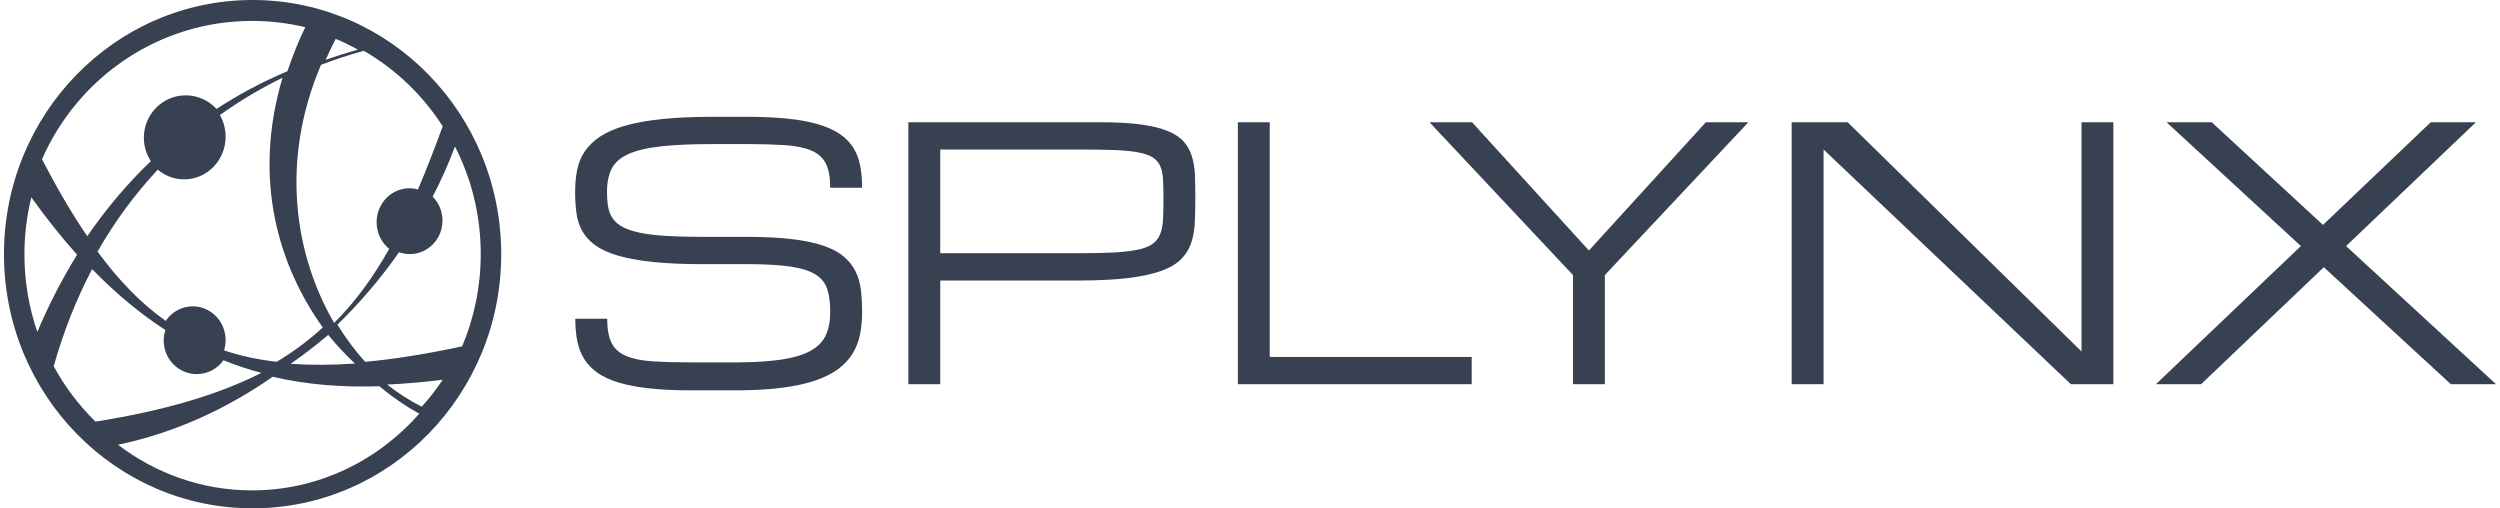 <svg width="300" height="61" viewBox="0 0 201 41" fill="#374151" xmlns="http://www.w3.org/2000/svg">
<path d="M56.355 19.104H59.892L60.226 19.105C61.495 19.114 62.593 19.173 63.522 19.282C64.531 19.402 65.381 19.578 66.073 19.812C66.766 20.046 67.317 20.337 67.728 20.686C68.139 21.034 68.456 21.431 68.679 21.875C68.902 22.32 69.047 22.818 69.114 23.368C69.181 23.918 69.215 24.514 69.215 25.156C69.215 25.798 69.159 26.401 69.047 26.965C68.936 27.529 68.737 28.045 68.451 28.513C68.165 28.98 67.777 29.398 67.286 29.765C66.795 30.131 66.169 30.443 65.41 30.7C64.651 30.957 63.738 31.152 62.671 31.285C61.604 31.418 60.356 31.484 58.927 31.484H55.498C54.212 31.484 53.087 31.434 52.122 31.333C51.158 31.232 50.327 31.078 49.631 30.872C48.934 30.666 48.358 30.404 47.903 30.088C47.447 29.771 47.083 29.4 46.811 28.974C46.538 28.547 46.349 28.061 46.242 27.515C46.134 26.97 46.081 26.367 46.081 25.706H48.653C48.653 26.532 48.769 27.178 49.001 27.646C49.233 28.114 49.617 28.465 50.153 28.698C50.689 28.932 51.392 29.079 52.263 29.139L52.476 29.152C53.307 29.203 54.315 29.228 55.498 29.228H58.927L59.245 29.227C60.604 29.217 61.744 29.144 62.664 29.008C63.656 28.861 64.446 28.627 65.035 28.306C65.625 27.985 66.04 27.566 66.281 27.048C66.522 26.53 66.643 25.899 66.643 25.156C66.643 24.413 66.56 23.794 66.395 23.299C66.23 22.804 65.904 22.41 65.417 22.116C64.93 21.823 64.245 21.614 63.361 21.49C62.507 21.371 61.4 21.309 60.038 21.305L56.355 21.305C54.783 21.305 53.437 21.245 52.316 21.126C51.196 21.006 50.256 20.835 49.497 20.61C48.737 20.385 48.13 20.105 47.675 19.771C47.219 19.436 46.873 19.053 46.637 18.622C46.4 18.191 46.246 17.712 46.175 17.185C46.103 16.657 46.067 16.087 46.067 15.472C46.067 14.83 46.123 14.234 46.235 13.684C46.346 13.133 46.554 12.636 46.858 12.191C47.161 11.746 47.577 11.35 48.103 11.001C48.63 10.653 49.307 10.362 50.133 10.128C50.959 9.894 51.952 9.717 53.113 9.598C54.228 9.484 55.532 9.424 57.025 9.42L59.784 9.419C61.07 9.419 62.196 9.468 63.16 9.564C64.124 9.66 64.955 9.811 65.651 10.018C66.348 10.224 66.926 10.481 67.386 10.788C67.846 11.095 68.212 11.462 68.485 11.889C68.757 12.315 68.947 12.799 69.054 13.34C69.161 13.881 69.215 14.482 69.215 15.142H66.643C66.643 14.317 66.527 13.67 66.294 13.202C66.062 12.735 65.678 12.384 65.142 12.15C64.607 11.916 63.901 11.769 63.026 11.71L62.803 11.695C62.007 11.648 61.054 11.623 59.944 11.62L57.212 11.62C55.498 11.62 54.087 11.682 52.979 11.806C51.872 11.93 50.997 12.139 50.354 12.432C49.711 12.726 49.264 13.12 49.014 13.615C48.764 14.11 48.639 14.729 48.639 15.472C48.639 15.931 48.671 16.339 48.733 16.696C48.796 17.054 48.923 17.368 49.115 17.639C49.307 17.909 49.577 18.136 49.925 18.32C50.274 18.503 50.733 18.654 51.305 18.773C51.845 18.886 52.498 18.968 53.265 19.019L53.401 19.028C54.227 19.078 55.212 19.104 56.355 19.104Z" fill="#374151"/>
<path d="M88.403 9.859C89.68 9.859 90.758 9.917 91.638 10.031C92.518 10.146 93.243 10.318 93.815 10.547C94.386 10.776 94.826 11.061 95.134 11.4C95.442 11.739 95.668 12.138 95.811 12.597C95.954 13.055 96.036 13.569 96.059 14.137C96.081 14.706 96.092 15.334 96.092 16.022C96.092 16.737 96.076 17.398 96.045 18.003C96.014 18.608 95.911 19.156 95.737 19.647C95.563 20.137 95.286 20.568 94.907 20.94C94.527 21.311 93.987 21.621 93.286 21.868C92.585 22.116 91.696 22.304 90.62 22.432C89.582 22.556 88.314 22.62 86.816 22.625L75.517 22.625V30.989H72.945V9.859H88.403ZM75.517 12.06V20.424L86.796 20.424C87.875 20.422 88.788 20.401 89.535 20.362L89.657 20.355C90.384 20.313 90.989 20.239 91.471 20.135C91.98 20.025 92.373 19.869 92.65 19.667C92.926 19.466 93.129 19.2 93.259 18.869C93.388 18.539 93.464 18.143 93.487 17.68C93.505 17.309 93.515 16.881 93.519 16.396L93.52 16.022C93.52 15.426 93.509 14.912 93.487 14.481C93.464 14.05 93.388 13.688 93.259 13.395C93.129 13.101 92.926 12.867 92.65 12.693C92.373 12.519 91.98 12.384 91.471 12.287C91.015 12.201 90.451 12.143 89.777 12.111L89.535 12.102C88.822 12.076 87.957 12.063 86.942 12.061L75.517 12.06Z" fill="#374151"/>
<path d="M99.52 30.989V9.859H102.092V28.788H118.381V30.989H99.52ZM114.976 9.859H118.406L127.836 20.204L137.267 9.859H140.696L129.122 22.185V30.989H126.55V22.185L114.976 9.859ZM146.762 30.989H144.19V9.859H148.704L167.565 28.347V9.859H170.137V30.989H166.708L146.762 12.06V30.989ZM188.904 19.846L201 30.989H197.356L187.109 21.552L177.21 30.989H173.566L185.26 19.846L174.423 9.859H178.067L187.042 18.14L195.735 9.859H199.379L188.904 19.846Z" fill="#374151"/>
<path d="M20.053 0C31.128 0 40.106 9.178 40.106 20.5C40.106 31.822 31.128 41 20.053 41C8.978 41 0 31.822 0 20.5C0 9.178 8.978 0 20.053 0ZM21.67 30.388L21.625 30.42C17.918 33.004 13.729 34.921 9.201 35.872C12.234 38.187 15.969 39.553 20.008 39.553C25.34 39.553 30.142 37.172 33.5 33.368C32.443 32.79 31.35 32.048 30.274 31.154C27.241 31.251 24.388 31.022 21.67 30.388ZM7.11 21.706L7.066 21.789C5.853 24.112 4.818 26.688 4.011 29.538V29.539C4.91 31.197 6.051 32.702 7.384 34.006C12.982 33.116 17.309 31.823 20.761 30.076L20.76 30.076C19.724 29.798 18.706 29.46 17.706 29.058C17.222 29.735 16.436 30.174 15.549 30.174C14.077 30.174 12.884 28.964 12.884 27.47C12.884 27.173 12.932 26.886 13.019 26.619C11.002 25.312 9.04 23.688 7.11 21.706ZM35.388 30.629C33.848 30.821 32.356 30.953 30.905 31.016C31.792 31.718 32.728 32.317 33.694 32.8C34.314 32.121 34.88 31.395 35.388 30.629ZM26.154 27.012L26.08 27.074C25.137 27.872 24.149 28.631 23.12 29.344C24.725 29.457 26.448 29.449 28.31 29.322C27.558 28.619 26.832 27.847 26.154 27.012ZM36.378 11.818L36.361 11.864C35.852 13.214 35.257 14.55 34.579 15.86C35.067 16.351 35.37 17.034 35.37 17.791C35.37 19.284 34.189 20.494 32.732 20.494C32.429 20.494 32.138 20.442 31.866 20.345C30.413 22.425 28.747 24.39 26.895 26.185C27.563 27.273 28.314 28.277 29.13 29.182C31.499 28.967 34.093 28.549 36.953 27.936L36.954 27.935C37.919 25.654 38.455 23.138 38.455 20.494C38.455 17.363 37.704 14.411 36.378 11.818ZM22.465 6.271C20.754 7.105 19.058 8.103 17.417 9.281C17.71 9.793 17.878 10.389 17.878 11.026C17.878 12.926 16.38 14.467 14.532 14.467C13.725 14.467 12.985 14.173 12.407 13.684C10.624 15.589 8.982 17.782 7.549 20.29C9.252 22.613 11.047 24.468 13.046 25.881L13.046 25.88C13.525 25.171 14.323 24.707 15.226 24.707C16.691 24.707 17.878 25.928 17.878 27.435C17.878 27.723 17.835 28.001 17.754 28.262L17.754 28.263C19.072 28.702 20.48 29.007 21.998 29.182C23.38 28.349 24.608 27.428 25.715 26.414C22.159 21.443 20.027 14.49 22.465 6.271ZM2.207 15.918L2.182 16.016C1.835 17.459 1.651 18.967 1.651 20.52C1.651 22.712 2.018 24.816 2.692 26.771C3.519 24.807 4.57 22.687 5.898 20.545C4.659 19.162 3.431 17.623 2.207 15.918ZM29.025 4.1L28.888 4.137C27.794 4.438 26.686 4.8 25.575 5.228L25.573 5.228C22.281 12.943 23.408 20.509 26.631 26.047C28.369 24.315 29.8 22.33 31.068 20.073C30.452 19.571 30.057 18.794 30.057 17.921C30.057 16.41 31.241 15.185 32.702 15.185C32.941 15.185 33.172 15.218 33.393 15.28C34.072 13.688 34.726 11.992 35.388 10.186C33.77 7.669 31.587 5.576 29.025 4.1ZM20.012 1.688C12.45 1.688 5.947 6.273 3.067 12.847C4.276 15.174 5.478 17.239 6.72 19.053C8.139 16.986 9.831 14.926 11.846 12.995C11.491 12.454 11.284 11.804 11.284 11.106C11.284 9.219 12.795 7.689 14.66 7.689C15.641 7.689 16.524 8.112 17.141 8.788C18.876 7.656 20.78 6.627 22.867 5.74C23.248 4.581 23.722 3.399 24.298 2.193L24.299 2.193C22.923 1.863 21.488 1.688 20.012 1.688ZM26.754 3.135L26.56 3.517C26.343 3.953 26.14 4.388 25.951 4.824L25.952 4.824C26.788 4.525 27.652 4.252 28.546 4.007C27.968 3.681 27.369 3.389 26.754 3.135Z" fill="#374151"/>
</svg>
